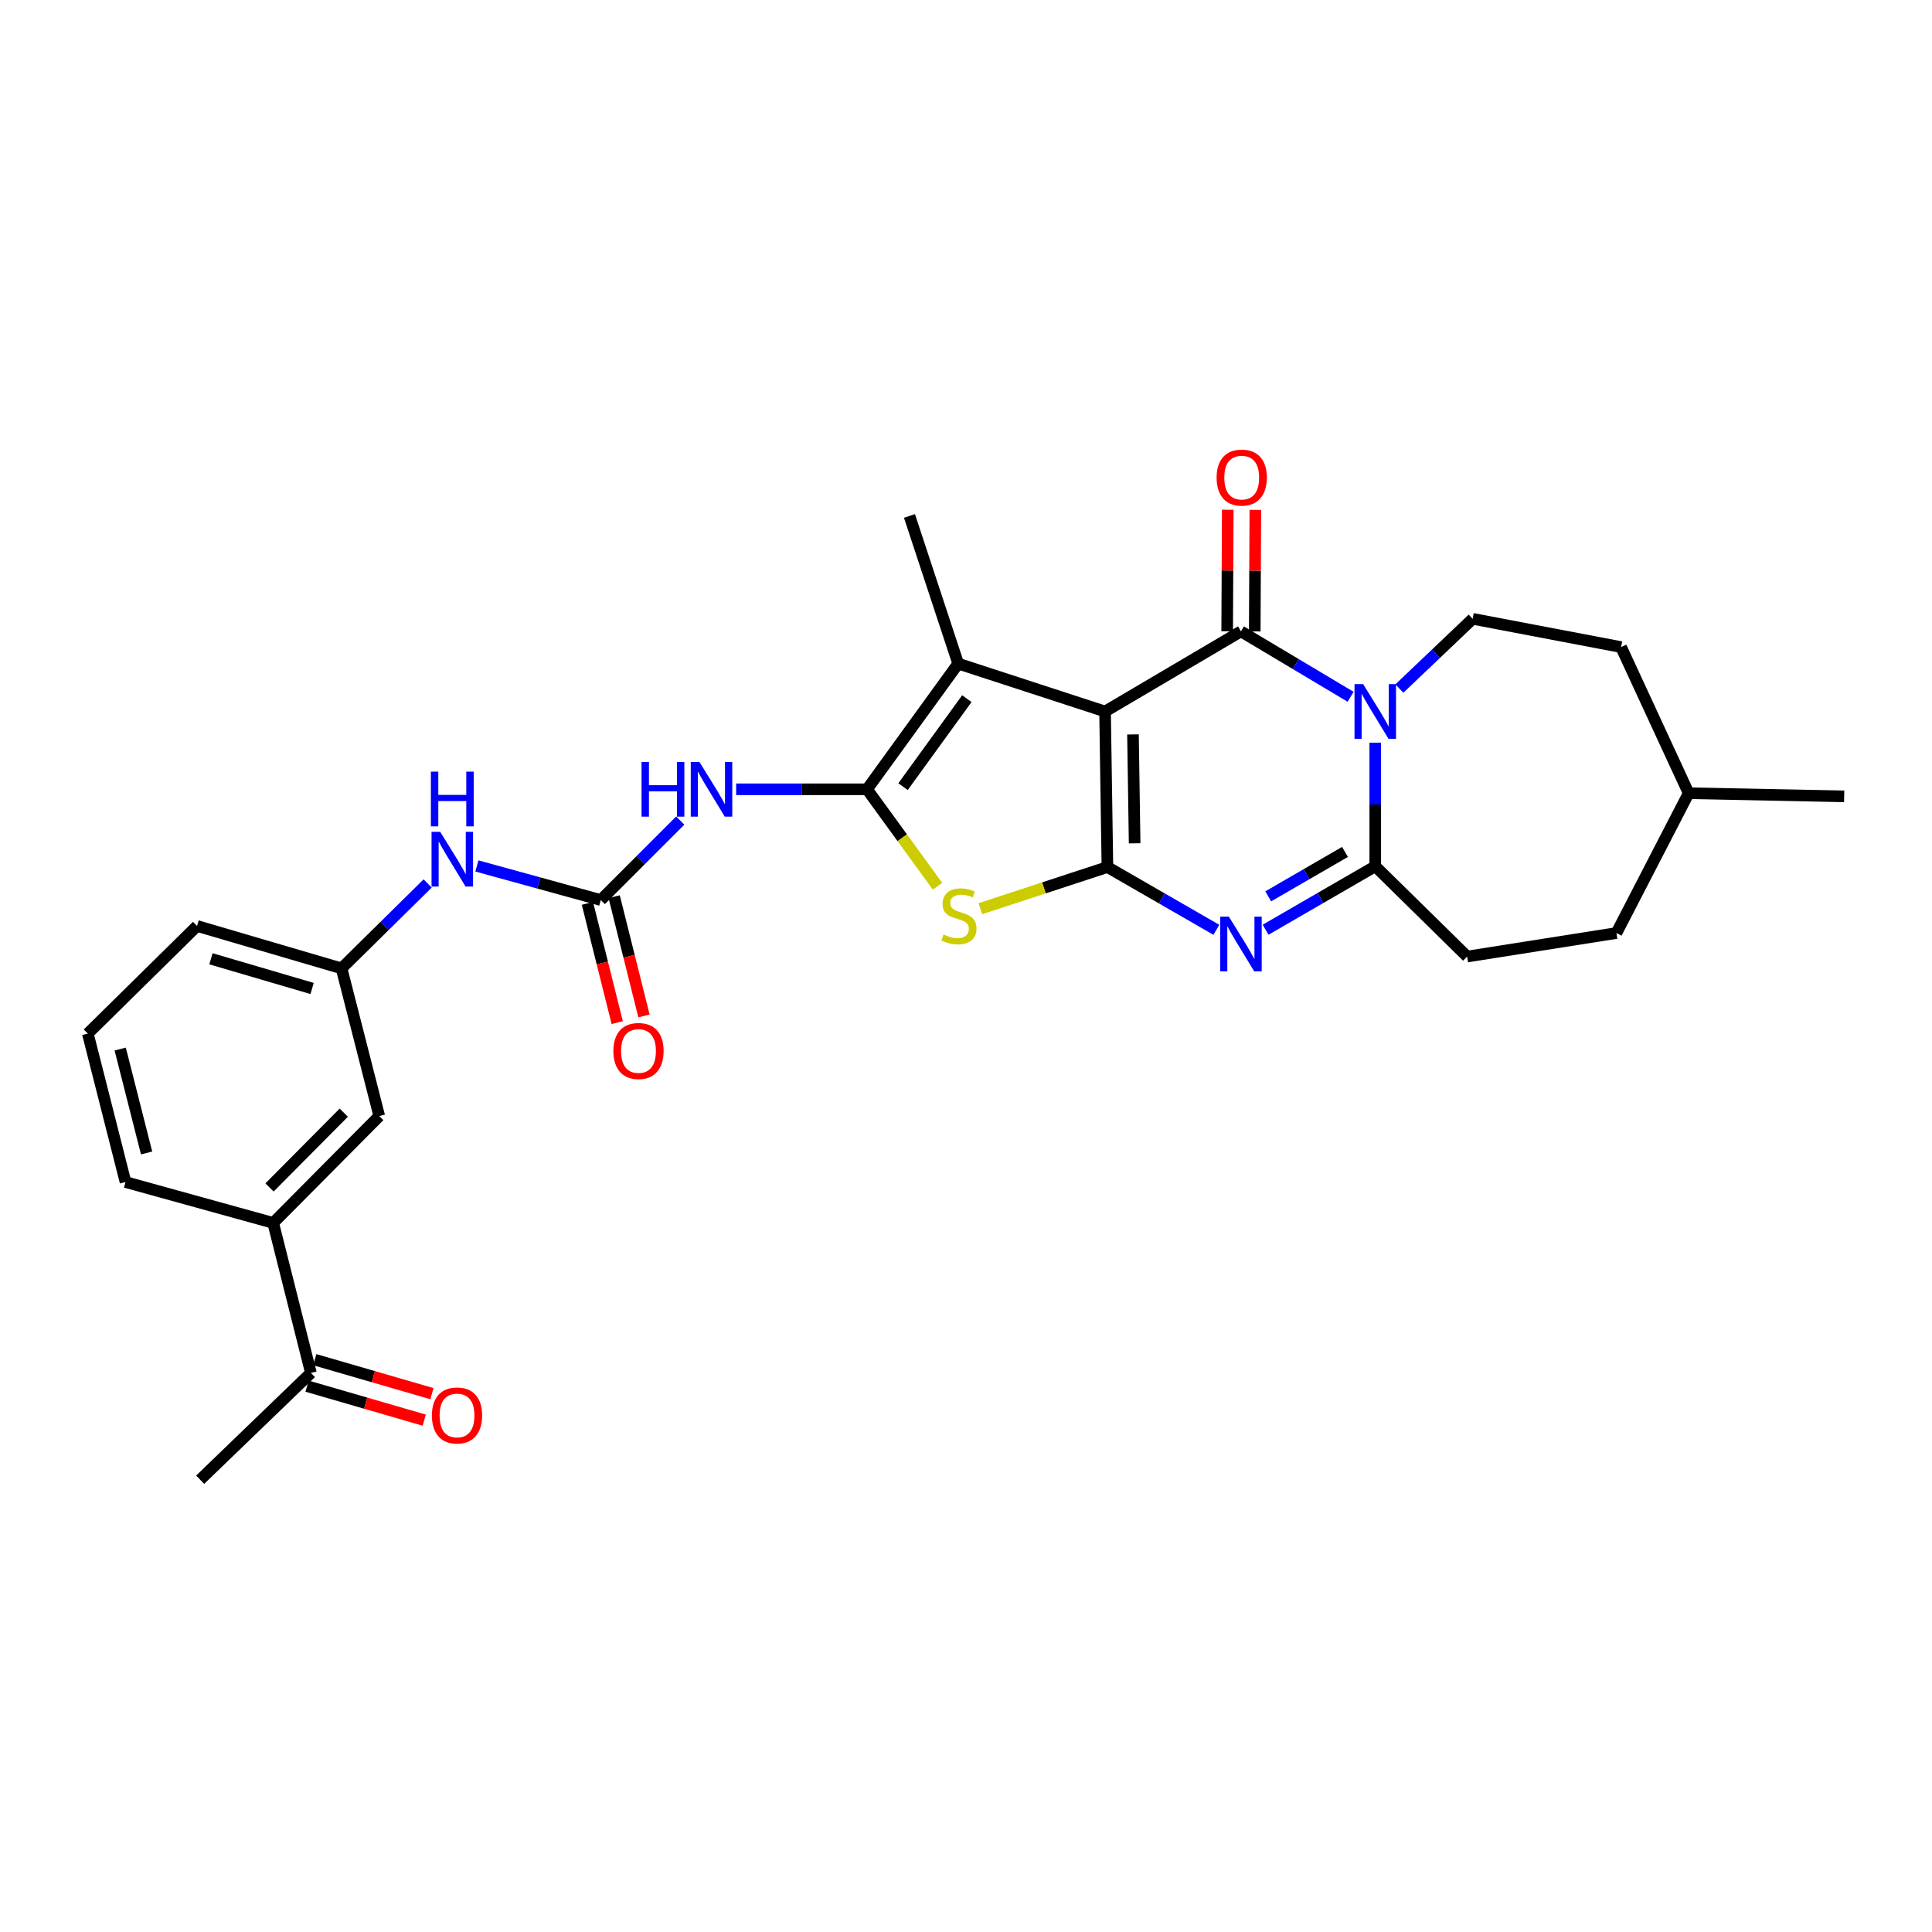 <?xml version='1.0' encoding='iso-8859-1'?>
<svg version='1.1' baseProfile='full'
              xmlns='http://www.w3.org/2000/svg'
                      xmlns:rdkit='http://www.rdkit.org/xml'
                      xmlns:xlink='http://www.w3.org/1999/xlink'
                  xml:space='preserve'
width='1000px' height='1000px' viewBox='0 0 1000 1000'>
<!-- END OF HEADER -->
<rect style='opacity:1.0;fill:#FFFFFF;stroke:none' width='1000' height='1000' x='0' y='0'> </rect>
<path class='bond-0' d='M 571.975,368.269 L 573.196,448.785' style='fill:none;fill-rule:evenodd;stroke:#000000;stroke-width:6px;stroke-linecap:butt;stroke-linejoin:miter;stroke-opacity:1' />
<path class='bond-0' d='M 586.431,380.13 L 587.286,436.491' style='fill:none;fill-rule:evenodd;stroke:#000000;stroke-width:6px;stroke-linecap:butt;stroke-linejoin:miter;stroke-opacity:1' />
<path class='bond-1' d='M 571.975,368.269 L 642.316,326.794' style='fill:none;fill-rule:evenodd;stroke:#000000;stroke-width:6px;stroke-linecap:butt;stroke-linejoin:miter;stroke-opacity:1' />
<path class='bond-7' d='M 571.975,368.269 L 495.956,343.487' style='fill:none;fill-rule:evenodd;stroke:#000000;stroke-width:6px;stroke-linecap:butt;stroke-linejoin:miter;stroke-opacity:1' />
<path class='bond-4' d='M 573.196,448.785 L 601.389,465.029' style='fill:none;fill-rule:evenodd;stroke:#000000;stroke-width:6px;stroke-linecap:butt;stroke-linejoin:miter;stroke-opacity:1' />
<path class='bond-4' d='M 601.389,465.029 L 629.582,481.273' style='fill:none;fill-rule:evenodd;stroke:#0000FF;stroke-width:6px;stroke-linecap:butt;stroke-linejoin:miter;stroke-opacity:1' />
<path class='bond-5' d='M 573.196,448.785 L 540.325,459.562' style='fill:none;fill-rule:evenodd;stroke:#000000;stroke-width:6px;stroke-linecap:butt;stroke-linejoin:miter;stroke-opacity:1' />
<path class='bond-5' d='M 540.325,459.562 L 507.454,470.339' style='fill:none;fill-rule:evenodd;stroke:#CCCC00;stroke-width:6px;stroke-linecap:butt;stroke-linejoin:miter;stroke-opacity:1' />
<path class='bond-2' d='M 642.316,326.794 L 670.692,343.724' style='fill:none;fill-rule:evenodd;stroke:#000000;stroke-width:6px;stroke-linecap:butt;stroke-linejoin:miter;stroke-opacity:1' />
<path class='bond-2' d='M 670.692,343.724 L 699.069,360.654' style='fill:none;fill-rule:evenodd;stroke:#0000FF;stroke-width:6px;stroke-linecap:butt;stroke-linejoin:miter;stroke-opacity:1' />
<path class='bond-12' d='M 649.453,326.83 L 649.61,295.368' style='fill:none;fill-rule:evenodd;stroke:#000000;stroke-width:6px;stroke-linecap:butt;stroke-linejoin:miter;stroke-opacity:1' />
<path class='bond-12' d='M 649.61,295.368 L 649.766,263.906' style='fill:none;fill-rule:evenodd;stroke:#FF0000;stroke-width:6px;stroke-linecap:butt;stroke-linejoin:miter;stroke-opacity:1' />
<path class='bond-12' d='M 635.179,326.758 L 635.336,295.297' style='fill:none;fill-rule:evenodd;stroke:#000000;stroke-width:6px;stroke-linecap:butt;stroke-linejoin:miter;stroke-opacity:1' />
<path class='bond-12' d='M 635.336,295.297 L 635.492,263.835' style='fill:none;fill-rule:evenodd;stroke:#FF0000;stroke-width:6px;stroke-linecap:butt;stroke-linejoin:miter;stroke-opacity:1' />
<path class='bond-6' d='M 711.833,384.432 L 711.833,416.406' style='fill:none;fill-rule:evenodd;stroke:#0000FF;stroke-width:6px;stroke-linecap:butt;stroke-linejoin:miter;stroke-opacity:1' />
<path class='bond-6' d='M 711.833,416.406 L 711.833,448.38' style='fill:none;fill-rule:evenodd;stroke:#000000;stroke-width:6px;stroke-linecap:butt;stroke-linejoin:miter;stroke-opacity:1' />
<path class='bond-10' d='M 724.312,356.394 L 743.279,338.347' style='fill:none;fill-rule:evenodd;stroke:#0000FF;stroke-width:6px;stroke-linecap:butt;stroke-linejoin:miter;stroke-opacity:1' />
<path class='bond-10' d='M 743.279,338.347 L 762.245,320.299' style='fill:none;fill-rule:evenodd;stroke:#000000;stroke-width:6px;stroke-linecap:butt;stroke-linejoin:miter;stroke-opacity:1' />
<path class='bond-3' d='M 448.779,408.539 L 495.956,343.487' style='fill:none;fill-rule:evenodd;stroke:#000000;stroke-width:6px;stroke-linecap:butt;stroke-linejoin:miter;stroke-opacity:1' />
<path class='bond-3' d='M 467.411,407.161 L 500.435,361.625' style='fill:none;fill-rule:evenodd;stroke:#000000;stroke-width:6px;stroke-linecap:butt;stroke-linejoin:miter;stroke-opacity:1' />
<path class='bond-8' d='M 448.779,408.539 L 414.905,408.539' style='fill:none;fill-rule:evenodd;stroke:#000000;stroke-width:6px;stroke-linecap:butt;stroke-linejoin:miter;stroke-opacity:1' />
<path class='bond-8' d='M 414.905,408.539 L 381.031,408.539' style='fill:none;fill-rule:evenodd;stroke:#0000FF;stroke-width:6px;stroke-linecap:butt;stroke-linejoin:miter;stroke-opacity:1' />
<path class='bond-29' d='M 448.779,408.539 L 467.014,433.623' style='fill:none;fill-rule:evenodd;stroke:#000000;stroke-width:6px;stroke-linecap:butt;stroke-linejoin:miter;stroke-opacity:1' />
<path class='bond-29' d='M 467.014,433.623 L 485.249,458.707' style='fill:none;fill-rule:evenodd;stroke:#CCCC00;stroke-width:6px;stroke-linecap:butt;stroke-linejoin:miter;stroke-opacity:1' />
<path class='bond-30' d='M 655.064,481.233 L 683.448,464.807' style='fill:none;fill-rule:evenodd;stroke:#0000FF;stroke-width:6px;stroke-linecap:butt;stroke-linejoin:miter;stroke-opacity:1' />
<path class='bond-30' d='M 683.448,464.807 L 711.833,448.38' style='fill:none;fill-rule:evenodd;stroke:#000000;stroke-width:6px;stroke-linecap:butt;stroke-linejoin:miter;stroke-opacity:1' />
<path class='bond-30' d='M 656.429,463.951 L 676.298,452.452' style='fill:none;fill-rule:evenodd;stroke:#0000FF;stroke-width:6px;stroke-linecap:butt;stroke-linejoin:miter;stroke-opacity:1' />
<path class='bond-30' d='M 676.298,452.452 L 696.167,440.954' style='fill:none;fill-rule:evenodd;stroke:#000000;stroke-width:6px;stroke-linecap:butt;stroke-linejoin:miter;stroke-opacity:1' />
<path class='bond-15' d='M 711.833,448.38 L 759.39,495.113' style='fill:none;fill-rule:evenodd;stroke:#000000;stroke-width:6px;stroke-linecap:butt;stroke-linejoin:miter;stroke-opacity:1' />
<path class='bond-21' d='M 495.956,343.487 L 470.737,267.048' style='fill:none;fill-rule:evenodd;stroke:#000000;stroke-width:6px;stroke-linecap:butt;stroke-linejoin:miter;stroke-opacity:1' />
<path class='bond-9' d='M 352.095,424.725 L 331.531,445.292' style='fill:none;fill-rule:evenodd;stroke:#0000FF;stroke-width:6px;stroke-linecap:butt;stroke-linejoin:miter;stroke-opacity:1' />
<path class='bond-9' d='M 331.531,445.292 L 310.967,465.859' style='fill:none;fill-rule:evenodd;stroke:#000000;stroke-width:6px;stroke-linecap:butt;stroke-linejoin:miter;stroke-opacity:1' />
<path class='bond-11' d='M 310.967,465.859 L 278.903,457.036' style='fill:none;fill-rule:evenodd;stroke:#000000;stroke-width:6px;stroke-linecap:butt;stroke-linejoin:miter;stroke-opacity:1' />
<path class='bond-11' d='M 278.903,457.036 L 246.84,448.213' style='fill:none;fill-rule:evenodd;stroke:#0000FF;stroke-width:6px;stroke-linecap:butt;stroke-linejoin:miter;stroke-opacity:1' />
<path class='bond-16' d='M 304.043,467.59 L 311.759,498.449' style='fill:none;fill-rule:evenodd;stroke:#000000;stroke-width:6px;stroke-linecap:butt;stroke-linejoin:miter;stroke-opacity:1' />
<path class='bond-16' d='M 311.759,498.449 L 319.476,529.308' style='fill:none;fill-rule:evenodd;stroke:#FF0000;stroke-width:6px;stroke-linecap:butt;stroke-linejoin:miter;stroke-opacity:1' />
<path class='bond-16' d='M 317.891,464.127 L 325.607,494.986' style='fill:none;fill-rule:evenodd;stroke:#000000;stroke-width:6px;stroke-linecap:butt;stroke-linejoin:miter;stroke-opacity:1' />
<path class='bond-16' d='M 325.607,494.986 L 333.324,525.845' style='fill:none;fill-rule:evenodd;stroke:#FF0000;stroke-width:6px;stroke-linecap:butt;stroke-linejoin:miter;stroke-opacity:1' />
<path class='bond-20' d='M 762.245,320.299 L 839.073,334.93' style='fill:none;fill-rule:evenodd;stroke:#000000;stroke-width:6px;stroke-linecap:butt;stroke-linejoin:miter;stroke-opacity:1' />
<path class='bond-18' d='M 221.354,457.285 L 199.071,479.26' style='fill:none;fill-rule:evenodd;stroke:#0000FF;stroke-width:6px;stroke-linecap:butt;stroke-linejoin:miter;stroke-opacity:1' />
<path class='bond-18' d='M 199.071,479.26 L 176.787,501.235' style='fill:none;fill-rule:evenodd;stroke:#000000;stroke-width:6px;stroke-linecap:butt;stroke-linejoin:miter;stroke-opacity:1' />
<path class='bond-13' d='M 141.403,632.973 L 196.304,577.675' style='fill:none;fill-rule:evenodd;stroke:#000000;stroke-width:6px;stroke-linecap:butt;stroke-linejoin:miter;stroke-opacity:1' />
<path class='bond-13' d='M 139.508,614.621 L 177.939,575.913' style='fill:none;fill-rule:evenodd;stroke:#000000;stroke-width:6px;stroke-linecap:butt;stroke-linejoin:miter;stroke-opacity:1' />
<path class='bond-14' d='M 141.403,632.973 L 160.927,710.618' style='fill:none;fill-rule:evenodd;stroke:#000000;stroke-width:6px;stroke-linecap:butt;stroke-linejoin:miter;stroke-opacity:1' />
<path class='bond-32' d='M 141.403,632.973 L 64.971,611.823' style='fill:none;fill-rule:evenodd;stroke:#000000;stroke-width:6px;stroke-linecap:butt;stroke-linejoin:miter;stroke-opacity:1' />
<path class='bond-19' d='M 158.938,717.472 L 189.265,726.272' style='fill:none;fill-rule:evenodd;stroke:#000000;stroke-width:6px;stroke-linecap:butt;stroke-linejoin:miter;stroke-opacity:1' />
<path class='bond-19' d='M 189.265,726.272 L 219.592,735.072' style='fill:none;fill-rule:evenodd;stroke:#FF0000;stroke-width:6px;stroke-linecap:butt;stroke-linejoin:miter;stroke-opacity:1' />
<path class='bond-19' d='M 162.916,703.763 L 193.243,712.563' style='fill:none;fill-rule:evenodd;stroke:#000000;stroke-width:6px;stroke-linecap:butt;stroke-linejoin:miter;stroke-opacity:1' />
<path class='bond-19' d='M 193.243,712.563 L 223.57,721.363' style='fill:none;fill-rule:evenodd;stroke:#FF0000;stroke-width:6px;stroke-linecap:butt;stroke-linejoin:miter;stroke-opacity:1' />
<path class='bond-27' d='M 160.927,710.618 L 103.607,765.899' style='fill:none;fill-rule:evenodd;stroke:#000000;stroke-width:6px;stroke-linecap:butt;stroke-linejoin:miter;stroke-opacity:1' />
<path class='bond-22' d='M 759.39,495.113 L 836.662,482.932' style='fill:none;fill-rule:evenodd;stroke:#000000;stroke-width:6px;stroke-linecap:butt;stroke-linejoin:miter;stroke-opacity:1' />
<path class='bond-17' d='M 196.304,577.675 L 176.787,501.235' style='fill:none;fill-rule:evenodd;stroke:#000000;stroke-width:6px;stroke-linecap:butt;stroke-linejoin:miter;stroke-opacity:1' />
<path class='bond-26' d='M 176.787,501.235 L 101.989,479.277' style='fill:none;fill-rule:evenodd;stroke:#000000;stroke-width:6px;stroke-linecap:butt;stroke-linejoin:miter;stroke-opacity:1' />
<path class='bond-26' d='M 161.547,511.638 L 109.188,496.267' style='fill:none;fill-rule:evenodd;stroke:#000000;stroke-width:6px;stroke-linecap:butt;stroke-linejoin:miter;stroke-opacity:1' />
<path class='bond-23' d='M 839.073,334.93 L 874.046,410.561' style='fill:none;fill-rule:evenodd;stroke:#000000;stroke-width:6px;stroke-linecap:butt;stroke-linejoin:miter;stroke-opacity:1' />
<path class='bond-31' d='M 836.662,482.932 L 874.046,410.561' style='fill:none;fill-rule:evenodd;stroke:#000000;stroke-width:6px;stroke-linecap:butt;stroke-linejoin:miter;stroke-opacity:1' />
<path class='bond-28' d='M 874.046,410.561 L 954.545,412.195' style='fill:none;fill-rule:evenodd;stroke:#000000;stroke-width:6px;stroke-linecap:butt;stroke-linejoin:miter;stroke-opacity:1' />
<path class='bond-24' d='M 64.971,611.823 L 45.455,534.979' style='fill:none;fill-rule:evenodd;stroke:#000000;stroke-width:6px;stroke-linecap:butt;stroke-linejoin:miter;stroke-opacity:1' />
<path class='bond-24' d='M 75.879,596.782 L 62.217,542.991' style='fill:none;fill-rule:evenodd;stroke:#000000;stroke-width:6px;stroke-linecap:butt;stroke-linejoin:miter;stroke-opacity:1' />
<path class='bond-25' d='M 45.455,534.979 L 101.989,479.277' style='fill:none;fill-rule:evenodd;stroke:#000000;stroke-width:6px;stroke-linecap:butt;stroke-linejoin:miter;stroke-opacity:1' />
<path  class='atom-3' d='M 705.573 354.109
L 714.853 369.109
Q 715.773 370.589, 717.253 373.269
Q 718.733 375.949, 718.813 376.109
L 718.813 354.109
L 722.573 354.109
L 722.573 382.429
L 718.693 382.429
L 708.733 366.029
Q 707.573 364.109, 706.333 361.909
Q 705.133 359.709, 704.773 359.029
L 704.773 382.429
L 701.093 382.429
L 701.093 354.109
L 705.573 354.109
' fill='#0000FF'/>
<path  class='atom-5' d='M 636.056 474.451
L 645.336 489.451
Q 646.256 490.931, 647.736 493.611
Q 649.216 496.291, 649.296 496.451
L 649.296 474.451
L 653.056 474.451
L 653.056 502.771
L 649.176 502.771
L 639.216 486.371
Q 638.056 484.451, 636.816 482.251
Q 635.616 480.051, 635.256 479.371
L 635.256 502.771
L 631.576 502.771
L 631.576 474.451
L 636.056 474.451
' fill='#0000FF'/>
<path  class='atom-6' d='M 488.352 483.699
Q 488.672 483.819, 489.992 484.379
Q 491.312 484.939, 492.752 485.299
Q 494.232 485.619, 495.672 485.619
Q 498.352 485.619, 499.912 484.339
Q 501.472 483.019, 501.472 480.739
Q 501.472 479.179, 500.672 478.219
Q 499.912 477.259, 498.712 476.739
Q 497.512 476.219, 495.512 475.619
Q 492.992 474.859, 491.472 474.139
Q 489.992 473.419, 488.912 471.899
Q 487.872 470.379, 487.872 467.819
Q 487.872 464.259, 490.272 462.059
Q 492.712 459.859, 497.512 459.859
Q 500.792 459.859, 504.512 461.419
L 503.592 464.499
Q 500.192 463.099, 497.632 463.099
Q 494.872 463.099, 493.352 464.259
Q 491.832 465.379, 491.872 467.339
Q 491.872 468.859, 492.632 469.779
Q 493.432 470.699, 494.552 471.219
Q 495.712 471.739, 497.632 472.339
Q 500.192 473.139, 501.712 473.939
Q 503.232 474.739, 504.312 476.379
Q 505.432 477.979, 505.432 480.739
Q 505.432 484.659, 502.792 486.779
Q 500.192 488.859, 495.832 488.859
Q 493.312 488.859, 491.392 488.299
Q 489.512 487.779, 487.272 486.859
L 488.352 483.699
' fill='#CCCC00'/>
<path  class='atom-9' d='M 332.059 394.379
L 335.899 394.379
L 335.899 406.419
L 350.379 406.419
L 350.379 394.379
L 354.219 394.379
L 354.219 422.699
L 350.379 422.699
L 350.379 409.619
L 335.899 409.619
L 335.899 422.699
L 332.059 422.699
L 332.059 394.379
' fill='#0000FF'/>
<path  class='atom-9' d='M 362.019 394.379
L 371.299 409.379
Q 372.219 410.859, 373.699 413.539
Q 375.179 416.219, 375.259 416.379
L 375.259 394.379
L 379.019 394.379
L 379.019 422.699
L 375.139 422.699
L 365.179 406.299
Q 364.019 404.379, 362.779 402.179
Q 361.579 399.979, 361.219 399.299
L 361.219 422.699
L 357.539 422.699
L 357.539 394.379
L 362.019 394.379
' fill='#0000FF'/>
<path  class='atom-12' d='M 227.847 430.549
L 237.127 445.549
Q 238.047 447.029, 239.527 449.709
Q 241.007 452.389, 241.087 452.549
L 241.087 430.549
L 244.847 430.549
L 244.847 458.869
L 240.967 458.869
L 231.007 442.469
Q 229.847 440.549, 228.607 438.349
Q 227.407 436.149, 227.047 435.469
L 227.047 458.869
L 223.367 458.869
L 223.367 430.549
L 227.847 430.549
' fill='#0000FF'/>
<path  class='atom-12' d='M 223.027 399.397
L 226.867 399.397
L 226.867 411.437
L 241.347 411.437
L 241.347 399.397
L 245.187 399.397
L 245.187 427.717
L 241.347 427.717
L 241.347 414.637
L 226.867 414.637
L 226.867 427.717
L 223.027 427.717
L 223.027 399.397
' fill='#0000FF'/>
<path  class='atom-13' d='M 629.713 247.199
Q 629.713 240.399, 633.073 236.599
Q 636.433 232.799, 642.713 232.799
Q 648.993 232.799, 652.353 236.599
Q 655.713 240.399, 655.713 247.199
Q 655.713 254.079, 652.313 257.999
Q 648.913 261.879, 642.713 261.879
Q 636.473 261.879, 633.073 257.999
Q 629.713 254.119, 629.713 247.199
M 642.713 258.679
Q 647.033 258.679, 649.353 255.799
Q 651.713 252.879, 651.713 247.199
Q 651.713 241.639, 649.353 238.839
Q 647.033 235.999, 642.713 235.999
Q 638.393 235.999, 636.033 238.799
Q 633.713 241.599, 633.713 247.199
Q 633.713 252.919, 636.033 255.799
Q 638.393 258.679, 642.713 258.679
' fill='#FF0000'/>
<path  class='atom-17' d='M 317.483 543.988
Q 317.483 537.188, 320.843 533.388
Q 324.203 529.588, 330.483 529.588
Q 336.763 529.588, 340.123 533.388
Q 343.483 537.188, 343.483 543.988
Q 343.483 550.868, 340.083 554.788
Q 336.683 558.668, 330.483 558.668
Q 324.243 558.668, 320.843 554.788
Q 317.483 550.908, 317.483 543.988
M 330.483 555.468
Q 334.803 555.468, 337.123 552.588
Q 339.483 549.668, 339.483 543.988
Q 339.483 538.428, 337.123 535.628
Q 334.803 532.788, 330.483 532.788
Q 326.163 532.788, 323.803 535.588
Q 321.483 538.388, 321.483 543.988
Q 321.483 549.708, 323.803 552.588
Q 326.163 555.468, 330.483 555.468
' fill='#FF0000'/>
<path  class='atom-20' d='M 223.55 732.641
Q 223.55 725.841, 226.91 722.041
Q 230.27 718.241, 236.55 718.241
Q 242.83 718.241, 246.19 722.041
Q 249.55 725.841, 249.55 732.641
Q 249.55 739.521, 246.15 743.441
Q 242.75 747.321, 236.55 747.321
Q 230.31 747.321, 226.91 743.441
Q 223.55 739.561, 223.55 732.641
M 236.55 744.121
Q 240.87 744.121, 243.19 741.241
Q 245.55 738.321, 245.55 732.641
Q 245.55 727.081, 243.19 724.281
Q 240.87 721.441, 236.55 721.441
Q 232.23 721.441, 229.87 724.241
Q 227.55 727.041, 227.55 732.641
Q 227.55 738.361, 229.87 741.241
Q 232.23 744.121, 236.55 744.121
' fill='#FF0000'/>
</svg>
